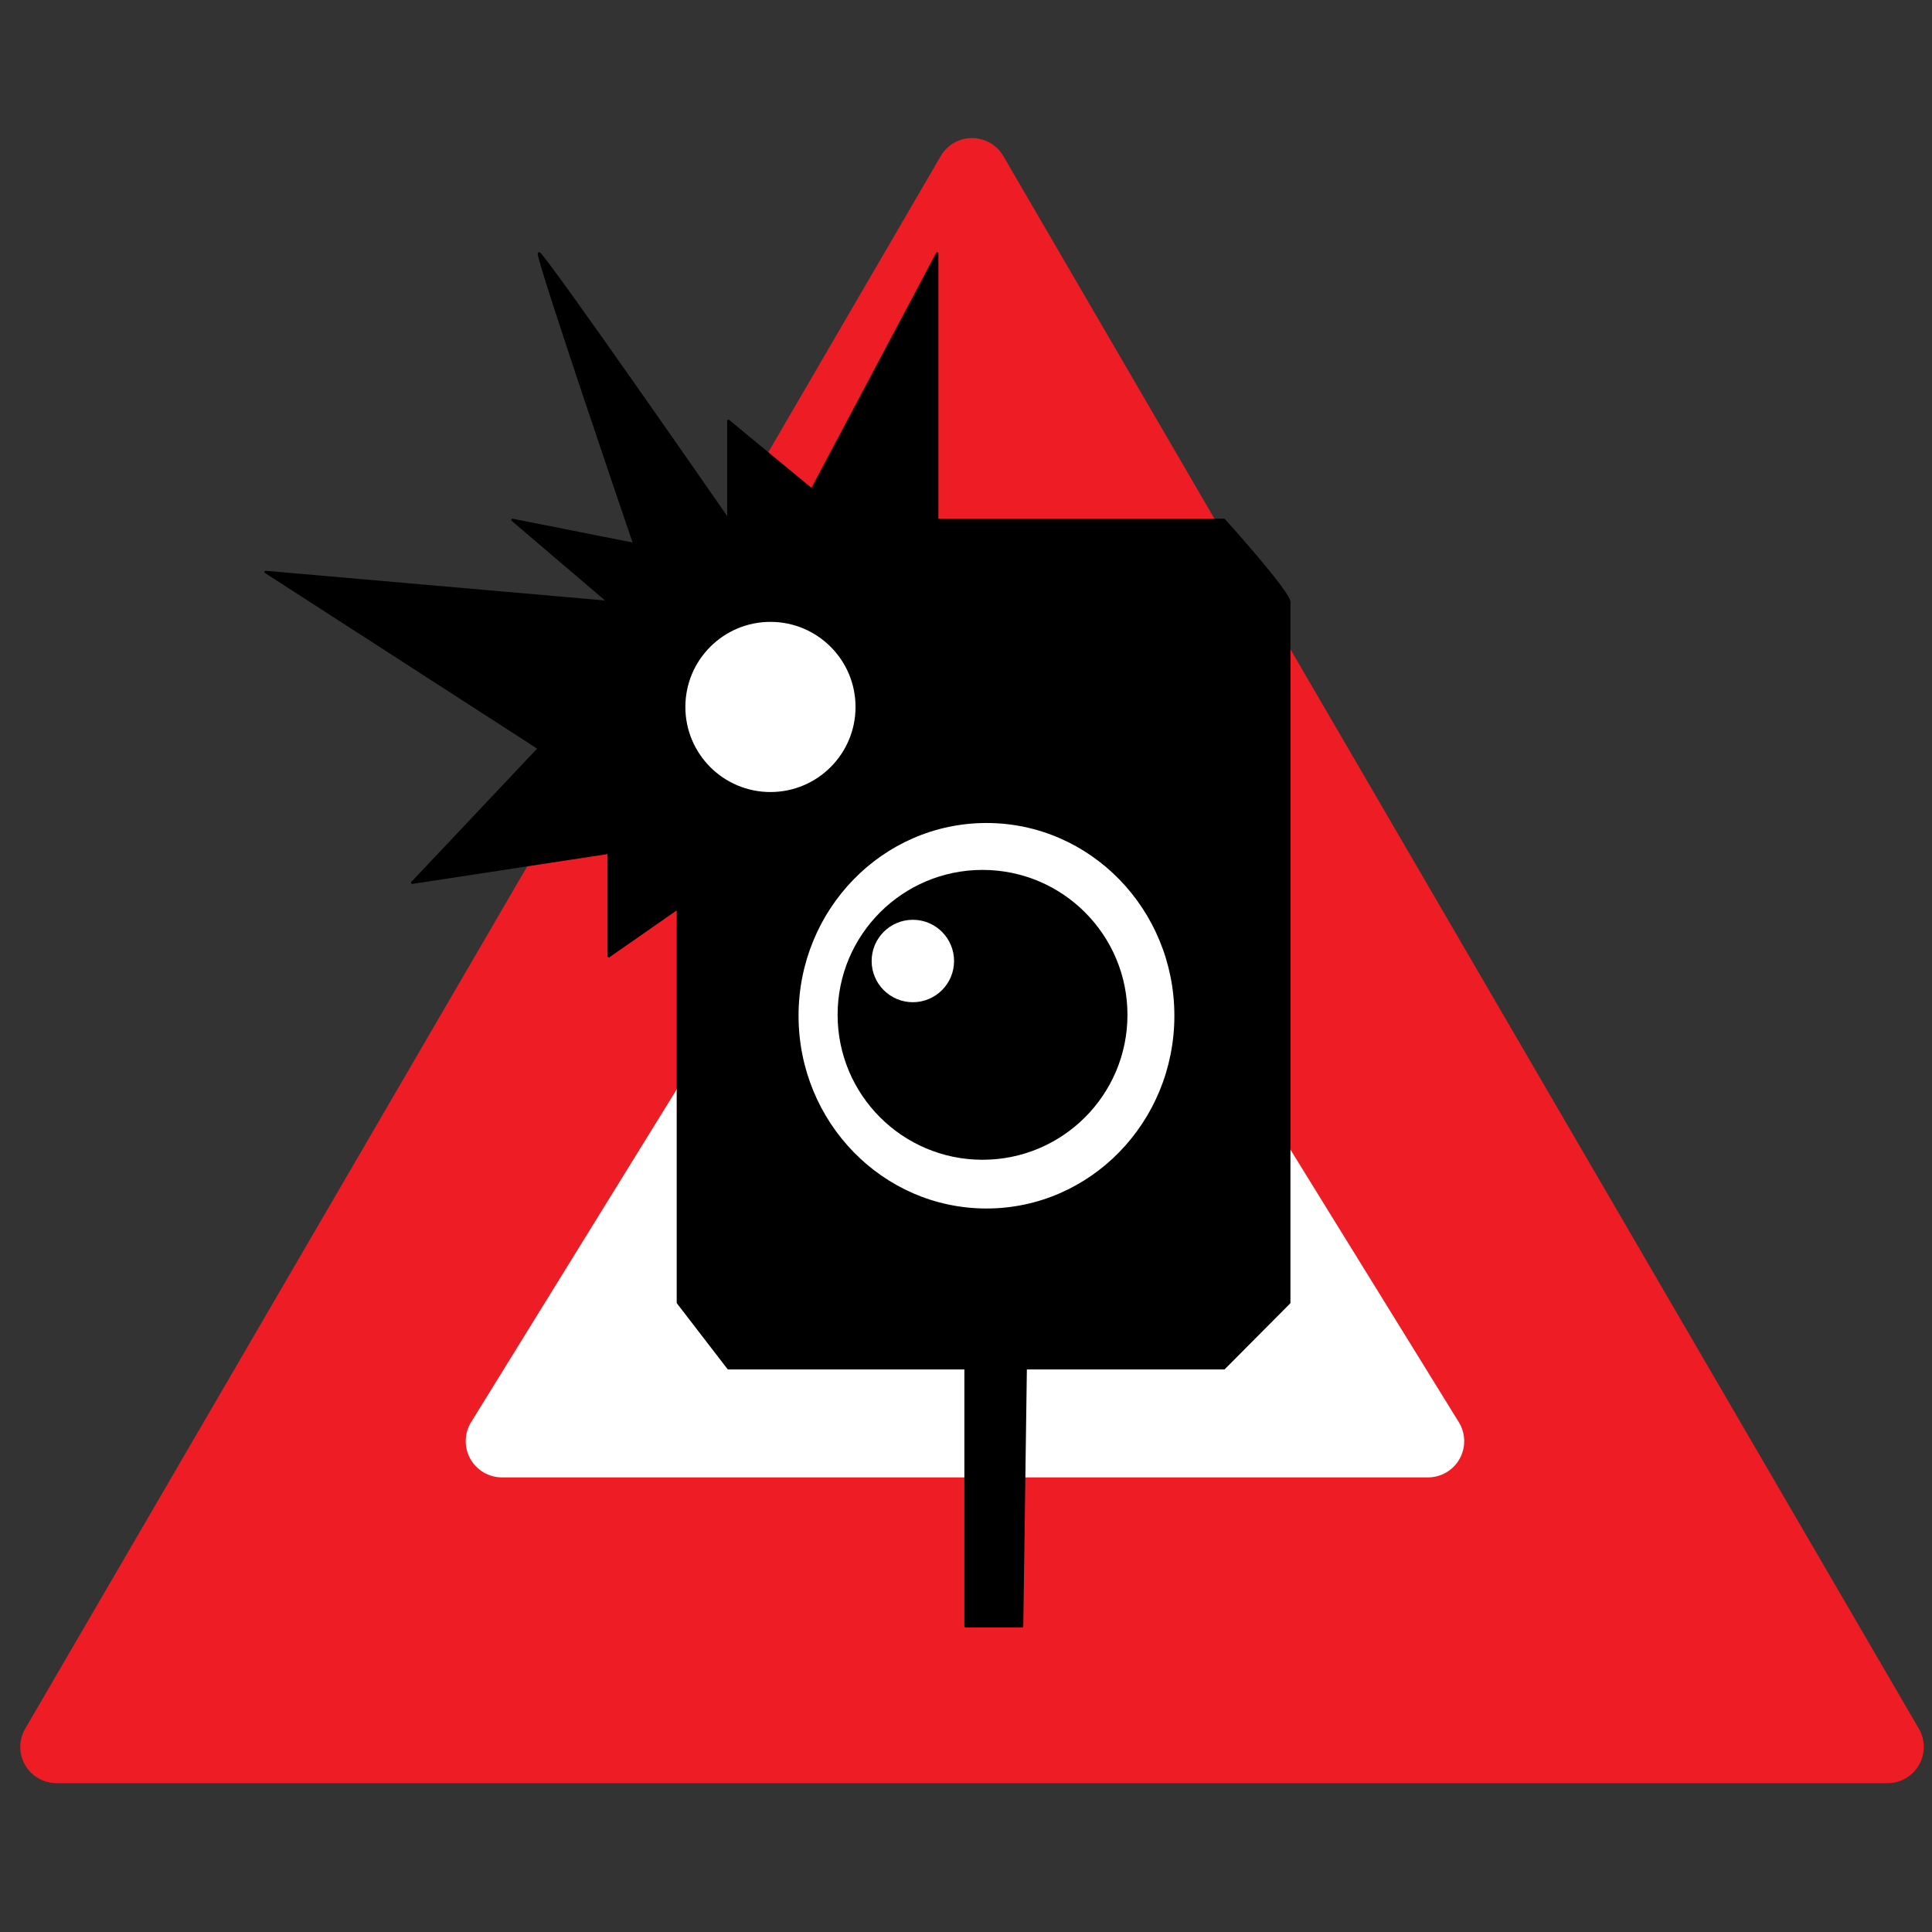 <?xml version="1.0" standalone="no"?>
<!DOCTYPE svg PUBLIC "-//W3C//DTD SVG 1.1//EN" "http://www.w3.org/Graphics/SVG/1.1/DTD/svg11.dtd">
<svg width="100%" height="100%" viewBox="0 0 800 800" version="1.1" xmlns="http://www.w3.org/2000/svg" xmlns:xlink="http://www.w3.org/1999/xlink" xml:space="preserve" style="fill-rule:evenodd;clip-rule:evenodd;stroke-linecap:round;stroke-linejoin:round;stroke-miterlimit:1.414;">
    <rect x="0" y="0" width="800" height="800" fill="#333333" stroke="none"/>
    <g transform="matrix(2.565,0,0,2.203,275.382,-1164.52)">
        <path d="M44.504,557.939C45.551,555.845 47.475,554.557 49.557,554.557C51.638,554.557 53.563,555.845 54.61,557.939C78.338,605.396 178.546,805.811 202.41,853.539C203.462,855.644 203.468,858.245 202.425,860.357C201.382,862.469 199.449,863.771 197.356,863.771C149.764,863.771 -50.651,863.771 -98.243,863.771C-100.336,863.771 -102.269,862.469 -103.312,860.357C-104.355,858.245 -104.349,855.644 -103.296,853.539C-79.432,805.811 20.775,605.396 44.504,557.939Z" style="fill:rgb(238,28,37);"/>
    </g>
    <g transform="matrix(1.384,0,0,1.12,330.984,-355.667)">
        <path d="M40.334,566.279C42.309,562.328 45.799,559.924 49.557,559.924C53.315,559.924 56.804,562.328 58.78,566.279C86.414,621.548 168.411,785.541 197.307,843.335C199.374,847.467 199.468,852.657 197.553,856.9C195.639,861.142 192.016,863.771 188.085,863.771C131.539,863.771 -32.426,863.771 -88.971,863.771C-92.902,863.771 -96.525,861.142 -98.44,856.9C-100.354,852.657 -100.26,847.467 -98.194,843.335C-69.297,785.541 12.699,621.548 40.334,566.279Z" style="fill:white;"/>
    </g>
    <path d="M424.713,566.561L423.218,673.375L399.83,673.375L399.83,566.561L301.616,566.561L280.713,539.416L280.713,376.021L252.055,395.971L252.055,353.08L170.698,365.513L223.191,309.885L109.993,236.842L252.055,249.275L212.187,215.285L262.688,225.287C262.688,225.287 221.857,105.735 223.191,104.938C224.525,104.141 301.616,215.285 301.616,215.285L301.616,174.274L336.162,202.789L388.072,104.938L388.072,215.285L506.841,215.285C506.841,215.285 533.845,245.155 533.845,249.275C533.845,253.394 533.845,539.416 533.845,539.416L506.841,566.561L424.713,566.561Z" style="fill:black;stroke-width:1px;stroke:black;"/>
    <g transform="matrix(1.055,0,0,1.055,-14.812,-11.391)">
        <circle cx="316.435" cy="288.27" r="33.395" style="fill:white;"/>
    </g>
    <g transform="matrix(2.33,0,0,2.39,-328.821,-268.366)">
        <circle cx="316.435" cy="288.27" r="33.395" style="fill:white;"/>
    </g>
    <g transform="matrix(1.797,-2.88708e-17,-2.70913e-17,1.797,-161.787,-97.798)">
        <circle cx="316.435" cy="288.27" r="33.395" style="fill:black;"/>
    </g>
    <g transform="matrix(0.511,0,0,0.511,216.294,250.623)">
        <circle cx="316.435" cy="288.27" r="33.395" style="fill:white;"/>
    </g>
</svg>

